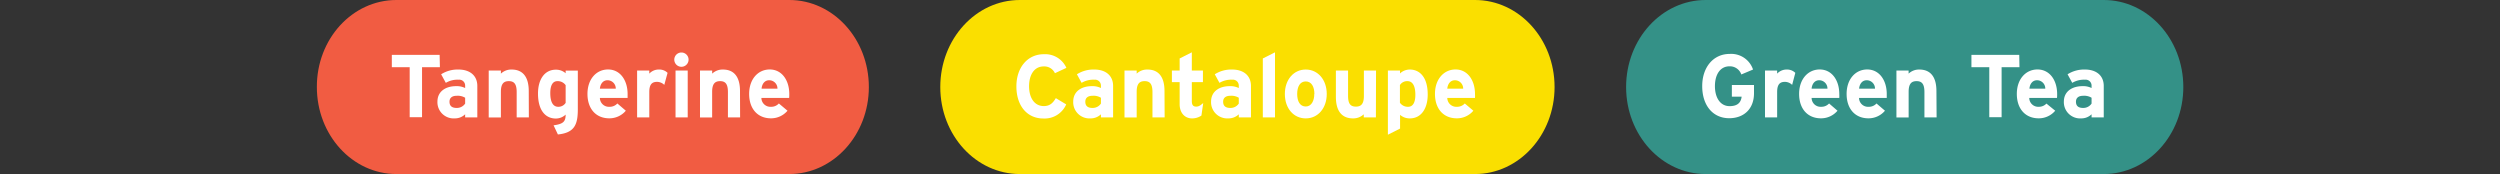 <svg xmlns="http://www.w3.org/2000/svg" viewBox="0 0 700 48.73"><rect x="0" y="0" width="700" height="48.73" fill="#333333" stroke="none"/><defs><style>.cls-1,.cls-4{fill:#fff;}.cls-1{opacity:0;}.cls-2{fill:#f15c42;}.cls-3{isolation:isolate;}.cls-5{fill:#fadf00;}.cls-6{fill:#349187;}</style></defs><g id="Layer_2" data-name="Layer 2"><rect class="cls-1" width="700" height="48.73"></rect></g><g id="Layer_3" data-name="Layer 3"><g id="Layer_1" data-name="Layer 1"><path class="cls-2" d="M111,0H221c12.3,0,22.28,10.91,22.28,24.37h0c0,13.46-10,24.36-22.28,24.36H111c-12.31,0-22.28-10.9-22.28-24.36h0C88.67,10.91,98.64,0,111,0Z"></path></g><g id="Layer_2-2" data-name="Layer 2"><g class="cls-3"><g class="cls-3"><path class="cls-4" d="M123.17,18.82h-5v14h-3.46v-14h-5V15.37h13.39Z"></path><path class="cls-4" d="M133.65,32.87h-3.41V32a4.13,4.13,0,0,1-2.92,1.15,4.54,4.54,0,0,1-4.84-4.68c0-2.9,2.32-4.35,5.26-4.35a5.29,5.29,0,0,1,2.5.53V24a1.65,1.65,0,0,0-1.86-1.68,6.32,6.32,0,0,0-3.55.88l-1.31-2.4a8.57,8.57,0,0,1,4.86-1.33c3.14,0,5.27,1.65,5.27,4.6ZM130.24,29V27.37a4,4,0,0,0-2.38-.55c-1.28,0-2,.6-2,1.65s.52,1.75,2,1.75A2.77,2.77,0,0,0,130.24,29Z"></path><path class="cls-4" d="M148.08,32.87h-3.41v-7.1c0-2.35-.79-3.05-2.2-3.05s-2.22.7-2.22,3v7.17h-3.41V19.75h3.41v.87a4.23,4.23,0,0,1,3-1.15c3.31,0,4.8,2.3,4.8,6Z"></path><path class="cls-4" d="M161.79,30.65c0,4.32-1,6.54-5.58,7L155,35.09c2.67-.37,3.38-1,3.38-3a4,4,0,0,1-2.74,1.1c-2.77,0-5-2.1-5-7,0-3.93,1.83-6.68,5-6.68a4.05,4.05,0,0,1,2.74,1v-.75h3.41Zm-3.41-1.85V23.85a2.7,2.7,0,0,0-2.3-1.13c-1.31,0-2,1.15-2,3.35,0,2.7.89,3.83,2.22,3.83A2.38,2.38,0,0,0,158.38,28.8Z"></path><path class="cls-4" d="M175.73,26.32c0,.5,0,.85,0,1.1h-7.76a2.51,2.51,0,0,0,2.67,2.48,2.85,2.85,0,0,0,2.22-.93L175.23,31a6,6,0,0,1-4.64,2.13c-3.73,0-6.1-2.68-6.1-6.83s2.49-6.85,5.78-6.85C173.73,19.47,175.73,22.57,175.73,26.32Zm-3.31-1.5a2.32,2.32,0,0,0-2.32-2.35c-1.24,0-2,1-2.13,2.35Z"></path><path class="cls-4" d="M186.92,20.4,186,23.77a2.91,2.91,0,0,0-2-.85c-1.34,0-2.2.58-2.2,2.85v7.1h-3.41V19.75h3.41v.87a3.57,3.57,0,0,1,2.67-1.15A3.25,3.25,0,0,1,186.92,20.4Z"></path><path class="cls-4" d="M192.8,16.7a2,2,0,1,1-2-2A2,2,0,0,1,192.8,16.7Zm-.24,16.17h-3.41V19.75h3.41Z"></path><path class="cls-4" d="M207.23,32.87h-3.41v-7.1c0-2.35-.79-3.05-2.19-3.05s-2.23.7-2.23,3v7.17H196V19.75h3.41v.87a4.24,4.24,0,0,1,3-1.15c3.31,0,4.79,2.3,4.79,6Z"></path><path class="cls-4" d="M221,26.32c0,.5,0,.85-.05,1.1h-7.76a2.51,2.51,0,0,0,2.67,2.48,2.85,2.85,0,0,0,2.22-.93L220.5,31a6,6,0,0,1-4.64,2.13c-3.73,0-6.1-2.68-6.1-6.83s2.49-6.85,5.78-6.85C219,19.47,221,22.57,221,26.32Zm-3.31-1.5a2.32,2.32,0,0,0-2.33-2.35c-1.23,0-2,1-2.12,2.35Z"></path></g></g></g><g id="Layer_1-2" data-name="Layer 1"><path class="cls-5" d="M285.56,0H413c12.31,0,22.28,10.91,22.28,24.37h0c0,13.46-10,24.36-22.28,24.36H285.56c-12.31,0-22.28-10.9-22.28-24.36h0C263.28,10.91,273.25,0,285.56,0Z"></path></g><g id="Layer_2-3" data-name="Layer 2"><g class="cls-3"><g class="cls-3"><path class="cls-4" d="M298.59,19l-3.21,1.5a3.27,3.27,0,0,0-3.16-1.9c-2.59,0-4.08,2.3-4.08,5.55s1.51,5.55,4.11,5.55c1.55,0,2.47-.67,3.38-2.22l2.91,1.75a6.6,6.6,0,0,1-6.39,3.95c-4.52,0-7.56-3.5-7.56-9,0-5.32,3.16-9,7.68-9A6.51,6.51,0,0,1,298.59,19Z"></path><path class="cls-4" d="M311.67,32.87h-3.41V32a4.13,4.13,0,0,1-2.92,1.15,4.54,4.54,0,0,1-4.84-4.68c0-2.9,2.32-4.35,5.26-4.35a5.29,5.29,0,0,1,2.5.53V24a1.65,1.65,0,0,0-1.85-1.68,6.33,6.33,0,0,0-3.56.88l-1.31-2.4a8.63,8.63,0,0,1,4.87-1.33c3.13,0,5.26,1.65,5.26,4.6ZM308.26,29V27.37a3.94,3.94,0,0,0-2.37-.55c-1.29,0-2,.6-2,1.65s.52,1.75,2,1.75A2.77,2.77,0,0,0,308.26,29Z"></path><path class="cls-4" d="M326.1,32.87h-3.41v-7.1c0-2.35-.79-3.05-2.2-3.05s-2.22.7-2.22,3v7.17h-3.41V19.75h3.41v.87a4.24,4.24,0,0,1,3-1.15c3.31,0,4.79,2.3,4.79,6Z"></path><path class="cls-4" d="M336.9,28.85l-.5,3.5a4.55,4.55,0,0,1-2.64.8c-2.1,0-3.46-1.65-3.46-3.95V23h-2.17V19.75h2.17V16.37l3.41-1.72v5.1h3.11V23h-3.11v5.27c0,1.25.45,1.58,1.26,1.58C335.59,29.85,336.06,29.57,336.9,28.85Z"></path><path class="cls-4" d="M350.27,32.87h-3.41V32a4.13,4.13,0,0,1-2.92,1.15,4.54,4.54,0,0,1-4.84-4.68c0-2.9,2.32-4.35,5.26-4.35a5.29,5.29,0,0,1,2.5.53V24A1.65,1.65,0,0,0,345,22.32a6.32,6.32,0,0,0-3.55.88l-1.31-2.4A8.57,8.57,0,0,1,345,19.47c3.14,0,5.27,1.65,5.27,4.6ZM346.86,29V27.37a4,4,0,0,0-2.38-.55c-1.28,0-2,.6-2,1.65s.52,1.75,2,1.75A2.77,2.77,0,0,0,346.86,29Z"></path><path class="cls-4" d="M357,32.87h-3.41V16.37L357,14.65Z"></path><path class="cls-4" d="M371.49,26.32c0,4-2.49,6.83-5.88,6.83s-5.85-2.8-5.85-6.83,2.47-6.85,5.85-6.85S371.49,22.3,371.49,26.32Zm-3.46,0c0-2-.79-3.52-2.42-3.52s-2.4,1.5-2.4,3.52.77,3.5,2.4,3.5S368,28.15,368,26.32Z"></path><path class="cls-4" d="M385.25,32.87h-3.4V32a4.26,4.26,0,0,1-3,1.15c-3.31,0-4.8-2.3-4.8-6v-7.4h3.41v7.1c0,2.35.79,3,2.2,3s2.23-.7,2.23-3V19.75h3.4Z"></path><path class="cls-4" d="M399.76,26.47c0,3.93-1.83,6.68-5,6.68a4.05,4.05,0,0,1-2.74-1V36l-3.41,1.72V19.75H392v.82a4,4,0,0,1,2.74-1.1C397.49,19.47,399.76,21.57,399.76,26.47Zm-3.46.08c0-2.7-.89-3.83-2.22-3.83a2.38,2.38,0,0,0-2.1,1.1v4.95a2.7,2.7,0,0,0,2.3,1.13C395.58,29.9,396.3,28.75,396.3,26.55Z"></path><path class="cls-4" d="M413,26.32a9.51,9.51,0,0,1,0,1.1h-7.76a2.52,2.52,0,0,0,2.67,2.48,2.89,2.89,0,0,0,2.23-.93L412.54,31a6,6,0,0,1-4.65,2.13c-3.73,0-6.1-2.68-6.1-6.83s2.5-6.85,5.78-6.85C411,19.47,413,22.57,413,26.32Zm-3.31-1.5a2.32,2.32,0,0,0-2.32-2.35c-1.24,0-2,1-2.13,2.35Z"></path></g></g></g><g id="Layer_1-3" data-name="Layer 1"><path class="cls-6" d="M477.59,0H589.05c12.31,0,22.28,10.91,22.28,24.37h0c0,13.46-10,24.36-22.28,24.36H477.59c-12.3,0-22.28-10.9-22.28-24.36h0C455.31,10.91,465.29,0,477.59,0Z"></path></g><g id="Layer_2-4" data-name="Layer 2"><g class="cls-3"><g class="cls-3"><path class="cls-4" d="M491.12,26.1c0,4.5-2.94,7-6.94,7-4.52,0-7.56-3.5-7.56-9,0-5.32,3.16-9,7.68-9a6.44,6.44,0,0,1,6.55,4.37l-3.28,1.38a3.38,3.38,0,0,0-3.32-2.28c-2.59,0-4.07,2.3-4.07,5.55s1.51,5.6,4.1,5.6c2.37,0,3.19-1.12,3.38-2.65h-2.74V23.8h6.2Z"></path><path class="cls-4" d="M502.69,20.4l-.89,3.37a2.92,2.92,0,0,0-2-.85c-1.33,0-2.2.58-2.2,2.85v7.1h-3.4V19.75h3.4v.87a3.61,3.61,0,0,1,2.67-1.15A3.3,3.3,0,0,1,502.69,20.4Z"></path><path class="cls-4" d="M515,26.32a9.51,9.51,0,0,1,0,1.1h-7.75a2.51,2.51,0,0,0,2.67,2.48,2.88,2.88,0,0,0,2.22-.93L514.5,31a6,6,0,0,1-4.64,2.13c-3.74,0-6.11-2.68-6.11-6.83s2.5-6.85,5.78-6.85C513,19.47,515,22.57,515,26.32Zm-3.31-1.5a2.32,2.32,0,0,0-2.32-2.35c-1.23,0-2,1-2.12,2.35Z"></path><path class="cls-4" d="M528.29,26.32c0,.5,0,.85,0,1.1h-7.76a2.51,2.51,0,0,0,2.67,2.48,2.85,2.85,0,0,0,2.22-.93L527.79,31a6,6,0,0,1-4.64,2.13c-3.73,0-6.1-2.68-6.1-6.83s2.49-6.85,5.78-6.85C526.29,19.47,528.29,22.57,528.29,26.32ZM525,24.82a2.32,2.32,0,0,0-2.32-2.35c-1.24,0-2,1-2.13,2.35Z"></path><path class="cls-4" d="M542.25,32.87h-3.41v-7.1c0-2.35-.79-3.05-2.2-3.05s-2.22.7-2.22,3v7.17H531V19.75h3.41v.87a4.24,4.24,0,0,1,3-1.15c3.31,0,4.79,2.3,4.79,6Z"></path><path class="cls-4" d="M565.45,18.82h-5v14H557v-14h-5V15.37h13.39Z"></path><path class="cls-4" d="M576,26.32c0,.5,0,.85-.05,1.1h-7.76a2.51,2.51,0,0,0,2.67,2.48A2.86,2.86,0,0,0,573,29L575.46,31a6,6,0,0,1-4.64,2.13c-3.73,0-6.11-2.68-6.11-6.83s2.5-6.85,5.79-6.85C574,19.47,576,22.57,576,26.32Zm-3.32-1.5a2.31,2.31,0,0,0-2.32-2.35c-1.23,0-2,1-2.12,2.35Z"></path><path class="cls-4" d="M589.05,32.87h-3.41V32a4.11,4.11,0,0,1-2.91,1.15,4.55,4.55,0,0,1-4.85-4.68c0-2.9,2.33-4.35,5.27-4.35a5.24,5.24,0,0,1,2.49.53V24a1.65,1.65,0,0,0-1.85-1.68,6.35,6.35,0,0,0-3.56.88l-1.31-2.4a8.63,8.63,0,0,1,4.87-1.33c3.14,0,5.26,1.65,5.26,4.6ZM585.64,29V27.37a3.94,3.94,0,0,0-2.37-.55c-1.28,0-2,.6-2,1.65s.52,1.75,2,1.75A2.77,2.77,0,0,0,585.64,29Z"></path></g></g></g></g></svg>